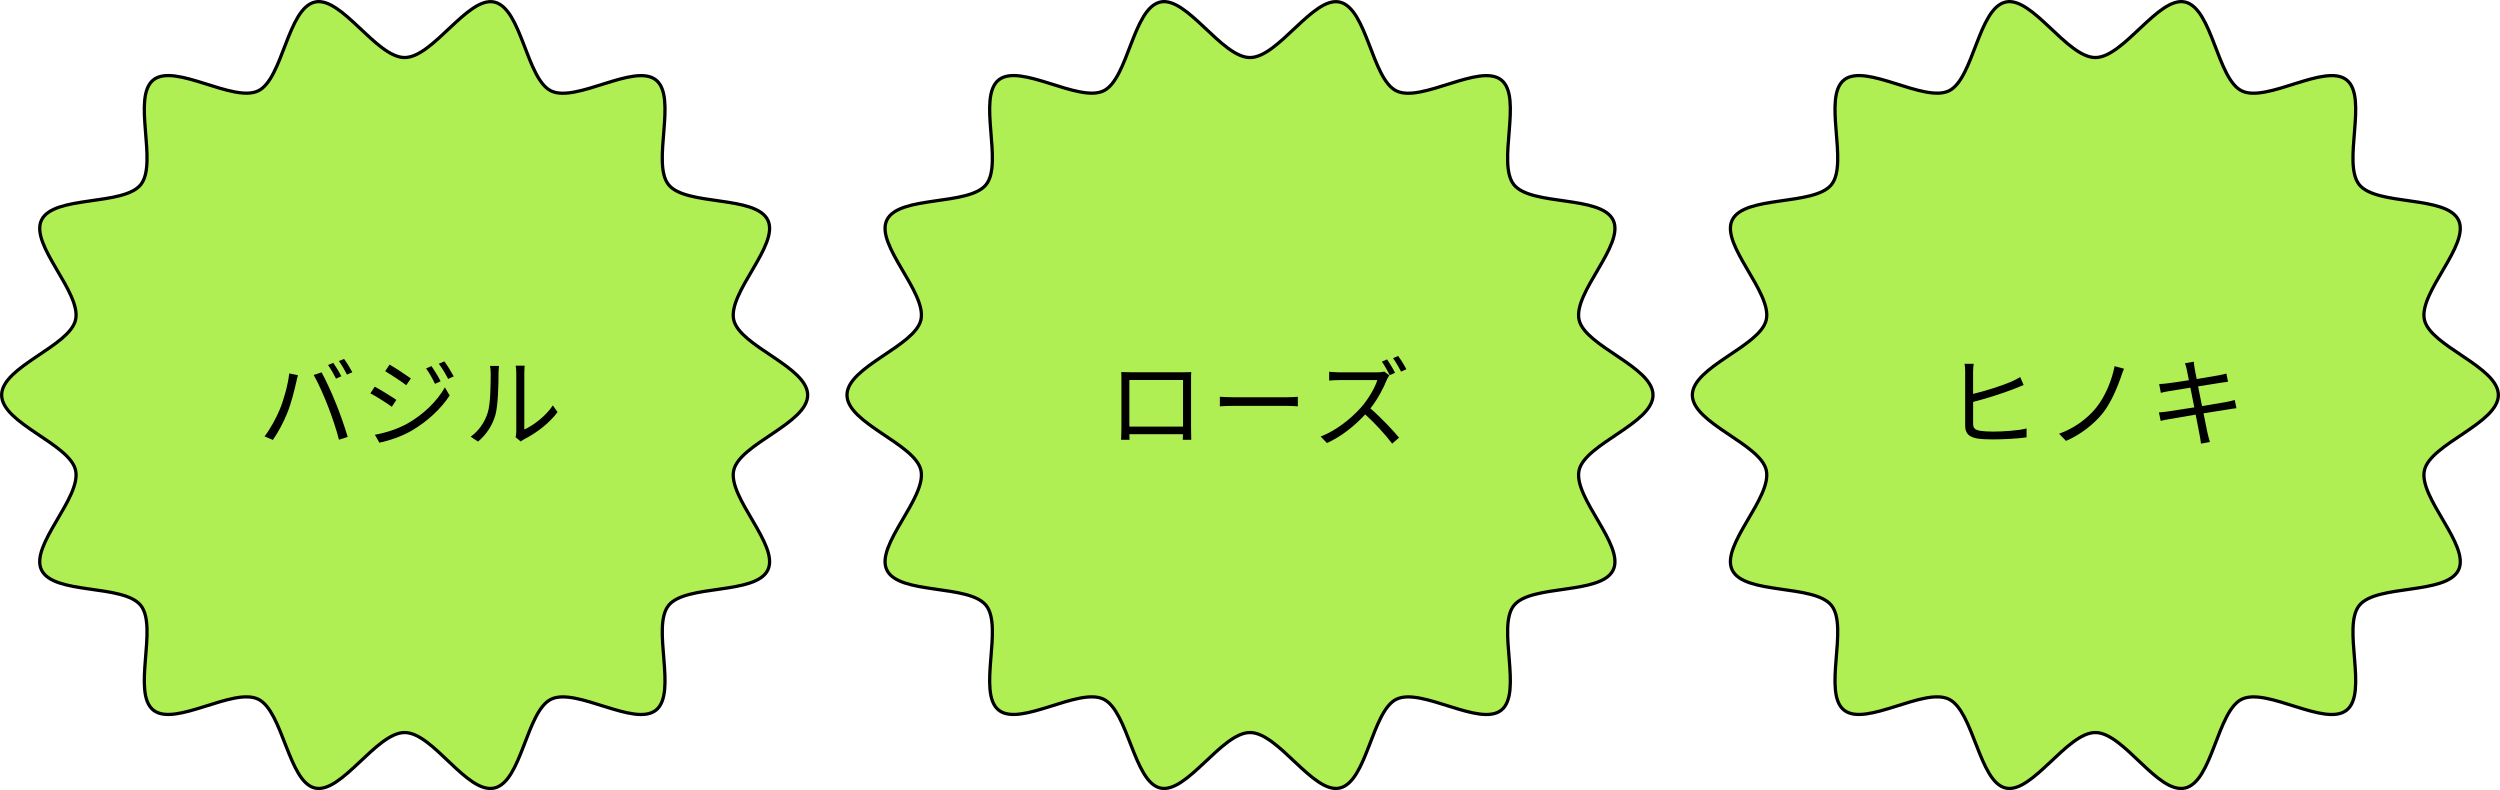 <?xml version="1.0" encoding="UTF-8"?>
<svg id="_レイヤー_2" data-name="レイヤー 2" xmlns="http://www.w3.org/2000/svg" viewBox="0 0 763 241.14">
  <defs>
    <style>
      .cls-1 {
        fill: #afef54;
      }

      .cls-2 {
        fill: none;
        stroke: #000;
        stroke-miterlimit: 10;
      }
    </style>
  </defs>
  <g id="_レイヤー_1-2" data-name="レイヤー 1">
    <g>
      <path class="cls-1" d="m246.5,120.57c0,8.65-20.72,14.85-22.56,22.94-1.9,8.35,14.04,22.91,10.4,30.45-3.7,7.66-25.05,4.25-30.3,10.83-5.28,6.61,2.77,26.67-3.84,31.95-6.58,5.25-24.34-7.03-32-3.34-7.53,3.64-8.97,25.22-17.33,27.11s-18.72-16.94-27.37-16.94-19.28,18.78-27.37,16.94-9.79-23.48-17.33-27.12c-7.66-3.7-25.42,8.59-32,3.34-6.61-5.28,1.44-25.34-3.84-31.95s-26.61-3.17-30.3-10.83c-3.64-7.53,12.3-22.1,10.4-30.45-1.84-8.09-22.56-14.29-22.56-22.94s20.72-14.85,22.56-22.94c1.9-8.35-14.04-22.91-10.4-30.45,3.7-7.66,25.05-4.25,30.3-10.83,5.28-6.61-2.77-26.67,3.84-31.95,6.58-5.25,24.34,7.03,32,3.34,7.53-3.64,8.97-25.22,17.33-27.11,8.09-1.84,18.72,16.94,27.37,16.94S142.78-1.21,150.87.63c8.35,1.9,9.79,23.48,17.33,27.12,7.66,3.7,25.42-8.59,32-3.34,6.61,5.28-1.44,25.34,3.84,31.95,5.25,6.58,26.61,3.17,30.3,10.83,3.64,7.53-12.3,22.1-10.4,30.45,1.84,8.09,22.56,14.29,22.56,22.94Z"/>
      <path class="cls-2" d="m246.5,120.57c0,8.65-20.72,14.85-22.56,22.94-1.9,8.35,14.04,22.91,10.4,30.45-3.7,7.66-25.05,4.25-30.3,10.83-5.28,6.61,2.77,26.67-3.84,31.95-6.58,5.25-24.34-7.03-32-3.34-7.53,3.64-8.97,25.22-17.33,27.11s-18.72-16.94-27.37-16.94-19.28,18.78-27.37,16.94-9.79-23.48-17.33-27.12c-7.66-3.7-25.42,8.59-32,3.34-6.61-5.28,1.44-25.34-3.84-31.95s-26.61-3.17-30.3-10.83c-3.64-7.53,12.3-22.1,10.4-30.45-1.84-8.09-22.56-14.29-22.56-22.94s20.72-14.85,22.56-22.94c1.9-8.35-14.04-22.91-10.4-30.45,3.7-7.66,25.05-4.25,30.3-10.83,5.28-6.61-2.77-26.67,3.84-31.95,6.58-5.25,24.34,7.03,32,3.34,7.53-3.64,8.97-25.22,17.33-27.11,8.09-1.84,18.72,16.94,27.37,16.94S142.78-1.21,150.87.63c8.35,1.9,9.79,23.48,17.33,27.12,7.66,3.7,25.42-8.59,32-3.34,6.61,5.28-1.44,25.34,3.84,31.95,5.25,6.58,26.61,3.17,30.3,10.83,3.64,7.53-12.3,22.1-10.4,30.45,1.84,8.09,22.56,14.29,22.56,22.94Z"/>
    </g>
    <g>
      <path class="cls-1" d="m504.5,120.57c0,8.65-20.72,14.85-22.56,22.94-1.9,8.35,14.04,22.91,10.4,30.45-3.7,7.66-25.05,4.25-30.3,10.83-5.28,6.61,2.77,26.67-3.84,31.95-6.58,5.25-24.34-7.03-32-3.34-7.53,3.64-8.97,25.22-17.33,27.11-8.09,1.84-18.72-16.94-27.37-16.94s-19.28,18.78-27.37,16.94-9.79-23.48-17.33-27.12c-7.66-3.7-25.42,8.59-32,3.34-6.61-5.28,1.44-25.34-3.84-31.95-5.25-6.58-26.61-3.17-30.3-10.83-3.64-7.53,12.3-22.1,10.4-30.45-1.84-8.09-22.56-14.29-22.56-22.94s20.72-14.85,22.56-22.94c1.9-8.35-14.04-22.91-10.4-30.45,3.7-7.66,25.05-4.25,30.3-10.83,5.28-6.61-2.77-26.67,3.84-31.95,6.58-5.25,24.34,7.03,32,3.34,7.53-3.64,8.97-25.22,17.33-27.11,8.09-1.84,18.72,16.94,27.37,16.94S400.78-1.21,408.87.63c8.35,1.9,9.79,23.48,17.33,27.12,7.66,3.7,25.42-8.59,32-3.34,6.61,5.28-1.44,25.34,3.84,31.95,5.25,6.58,26.61,3.17,30.3,10.83,3.64,7.53-12.3,22.1-10.4,30.45,1.84,8.09,22.56,14.29,22.56,22.94Z"/>
      <path class="cls-2" d="m504.5,120.57c0,8.65-20.72,14.85-22.56,22.94-1.9,8.35,14.04,22.91,10.4,30.45-3.7,7.66-25.05,4.25-30.3,10.83-5.28,6.61,2.77,26.67-3.84,31.95-6.58,5.25-24.34-7.03-32-3.34-7.53,3.64-8.97,25.22-17.33,27.11-8.09,1.84-18.72-16.94-27.37-16.94s-19.28,18.78-27.37,16.94-9.79-23.48-17.33-27.12c-7.66-3.7-25.42,8.59-32,3.34-6.61-5.28,1.44-25.34-3.84-31.95-5.25-6.58-26.61-3.17-30.3-10.83-3.64-7.53,12.3-22.1,10.4-30.45-1.84-8.09-22.56-14.29-22.56-22.94s20.72-14.85,22.56-22.94c1.9-8.35-14.04-22.91-10.4-30.45,3.7-7.66,25.05-4.25,30.3-10.83,5.28-6.61-2.77-26.67,3.84-31.95,6.58-5.25,24.34,7.03,32,3.34,7.53-3.64,8.97-25.22,17.33-27.11,8.09-1.84,18.72,16.94,27.37,16.94S400.78-1.21,408.87.63c8.35,1.9,9.79,23.48,17.33,27.12,7.66,3.7,25.42-8.59,32-3.34,6.61,5.28-1.44,25.34,3.84,31.95,5.25,6.58,26.61,3.17,30.3,10.83,3.64,7.53-12.3,22.1-10.4,30.45,1.84,8.09,22.56,14.29,22.56,22.94Z"/>
    </g>
    <g>
      <path class="cls-1" d="m762.5,120.57c0,8.65-20.72,14.85-22.56,22.94-1.9,8.35,14.04,22.91,10.4,30.45-3.7,7.66-25.05,4.25-30.3,10.83-5.28,6.61,2.77,26.67-3.84,31.95-6.58,5.25-24.34-7.03-32-3.34-7.53,3.64-8.97,25.22-17.33,27.11s-18.72-16.94-27.37-16.94-19.28,18.78-27.37,16.94-9.79-23.48-17.33-27.12c-7.66-3.7-25.42,8.59-32,3.34-6.61-5.28,1.44-25.34-3.84-31.95-5.25-6.58-26.61-3.17-30.3-10.83-3.64-7.53,12.3-22.1,10.4-30.45-1.84-8.09-22.56-14.29-22.56-22.94s20.72-14.85,22.56-22.94c1.9-8.35-14.04-22.91-10.4-30.45,3.7-7.66,25.05-4.25,30.3-10.83,5.28-6.61-2.77-26.67,3.84-31.95,6.58-5.25,24.34,7.03,32,3.34,7.53-3.64,8.97-25.22,17.33-27.11,8.09-1.84,18.72,16.94,27.37,16.94s19.28-18.78,27.37-16.94c8.35,1.9,9.79,23.48,17.33,27.12,7.66,3.7,25.42-8.59,32-3.34,6.61,5.28-1.44,25.34,3.84,31.95,5.25,6.58,26.61,3.17,30.3,10.83,3.64,7.53-12.3,22.1-10.4,30.45,1.84,8.09,22.56,14.29,22.56,22.94Z"/>
      <path class="cls-2" d="m762.5,120.57c0,8.65-20.72,14.85-22.56,22.94-1.9,8.35,14.04,22.91,10.4,30.45-3.7,7.66-25.05,4.25-30.3,10.83-5.28,6.61,2.77,26.67-3.84,31.95-6.58,5.25-24.34-7.03-32-3.34-7.53,3.64-8.97,25.22-17.33,27.11s-18.72-16.94-27.37-16.94-19.28,18.78-27.37,16.94-9.79-23.48-17.33-27.12c-7.66-3.7-25.42,8.59-32,3.34-6.61-5.28,1.44-25.34-3.84-31.95-5.25-6.58-26.61-3.17-30.3-10.83-3.64-7.53,12.3-22.1,10.4-30.45-1.84-8.09-22.56-14.29-22.56-22.94s20.72-14.85,22.56-22.94c1.9-8.35-14.04-22.91-10.4-30.45,3.7-7.66,25.05-4.25,30.3-10.83,5.28-6.61-2.77-26.67,3.84-31.95,6.58-5.25,24.34,7.03,32,3.34,7.53-3.64,8.97-25.22,17.33-27.11,8.09-1.84,18.72,16.94,27.37,16.94s19.28-18.78,27.37-16.94c8.35,1.9,9.79,23.48,17.33,27.12,7.66,3.7,25.42-8.59,32-3.34,6.61,5.28-1.44,25.34,3.84,31.95,5.25,6.58,26.61,3.17,30.3,10.83,3.64,7.53-12.3,22.1-10.4,30.45,1.84,8.09,22.56,14.29,22.56,22.94Z"/>
    </g>
    <g>
      <path d="m88.28,113.97l2.66.54c-.18.66-.42,1.53-.54,2.19-.42,1.86-1.47,6.29-2.72,9.34-1.11,2.75-2.72,5.84-4.4,8.23l-2.54-1.08c1.89-2.48,3.56-5.63,4.61-8.14,1.29-3.08,2.54-7.63,2.93-11.08Zm7.45.48l2.42-.81c1.2,2.16,3.11,6.29,4.37,9.46,1.23,2.96,2.81,7.54,3.59,10.24l-2.66.87c-.75-3.05-2.13-7.1-3.38-10.3-1.2-3.08-3.02-7.25-4.34-9.46Zm8.44.39l-1.62.72c-.6-1.23-1.62-3.02-2.43-4.16l1.59-.66c.75,1.05,1.86,2.87,2.46,4.1Zm3.35-1.23l-1.62.72c-.66-1.32-1.62-2.99-2.48-4.13l1.59-.66c.81,1.08,1.95,2.96,2.52,4.07Z"/>
      <path d="m120.97,122.05l-1.38,2.1c-1.5-1.08-4.73-3.17-6.56-4.1l1.35-2.04c1.77.96,5.27,3.11,6.59,4.04Zm3.47,7.16c4.97-2.84,8.92-6.77,11.35-10.99l1.44,2.49c-2.6,4.01-6.74,7.87-11.53,10.69-2.99,1.77-7.12,3.14-9.91,3.71l-1.38-2.43c3.29-.57,7.01-1.77,10.03-3.47Zm.96-13.71l-1.41,2.07c-1.44-1.11-4.7-3.26-6.44-4.28l1.35-2.01c1.77.99,5.21,3.29,6.5,4.22Zm9.07.87l-1.71.78c-.75-1.59-1.74-3.35-2.72-4.7l1.65-.72c.75,1.08,2.1,3.23,2.78,4.64Zm4.01-1.5l-1.71.78c-.81-1.59-1.86-3.29-2.84-4.64l1.68-.72c.81,1.05,2.13,3.2,2.87,4.58Z"/>
      <path d="m143.65,133.28c2.51-1.8,4.31-4.46,5.21-7.36.87-2.75.9-8.71.9-12.04,0-.9-.09-1.56-.21-2.19h2.75c-.03.36-.15,1.26-.15,2.16,0,3.32-.12,9.73-.93,12.72-.9,3.2-2.81,6.14-5.33,8.2l-2.25-1.5Zm13.71.15c.12-.48.21-1.08.21-1.68v-17.93c0-1.14-.15-1.98-.18-2.22h2.75c-.03.24-.12,1.08-.12,2.22v17.27c2.75-1.26,6.44-3.98,8.71-7.36l1.44,2.04c-2.57,3.5-6.74,6.56-10.21,8.29-.45.24-.72.45-1.02.69l-1.59-1.32Z"/>
    </g>
    <g>
      <path d="m363.51,130.64c0,.96.03,3.26.06,3.59h-2.57c0-.21.03-.9.03-1.71h-16.35c.03.78.03,1.5.06,1.71h-2.57c.03-.36.09-2.57.09-3.62v-14.73c0-.69,0-1.62-.06-2.33,1.17.03,1.98.06,2.66.06h16.08c.66,0,1.74,0,2.63-.06-.06.75-.06,1.59-.06,2.33v14.76Zm-18.83-14.67v14.22h16.38v-14.22h-16.38Z"/>
      <path d="m372.3,121.09c.9.06,2.48.15,4.16.15h16.41c1.5,0,2.57-.09,3.23-.15v2.93c-.6-.03-1.86-.15-3.2-.15h-16.44c-1.65,0-3.23.06-4.16.15v-2.93Z"/>
      <path d="m424.03,114.56c-.18.24-.57.9-.75,1.29-1.02,2.6-2.9,6.11-5.03,8.8,3.14,2.69,6.8,6.59,8.74,8.92l-2.1,1.83c-2.01-2.66-5.18-6.17-8.23-8.92-3.2,3.47-7.25,6.74-11.68,8.74l-1.92-1.98c4.82-1.89,9.25-5.45,12.33-8.89,2.04-2.31,4.22-5.87,4.97-8.35h-11.68c-1.05,0-2.69.12-3.02.15v-2.69c.42.06,2.13.18,3.02.18h11.56c.99,0,1.77-.09,2.25-.24l1.53,1.17Zm.12-.06c-.6-1.2-1.59-2.96-2.4-4.13l1.59-.69c.75,1.11,1.86,2.93,2.42,4.1l-1.62.72Zm2.57-5.87c.81,1.11,1.95,2.96,2.51,4.07l-1.62.72c-.66-1.29-1.65-2.99-2.45-4.1l1.56-.69Z"/>
    </g>
    <g>
      <path d="m602.19,129.26c0,1.53.66,1.92,2.1,2.22.96.15,2.48.24,3.95.24,3.17,0,7.75-.3,10.27-.96v2.72c-2.6.39-7.1.63-10.36.63-1.8,0-3.56-.09-4.82-.3-2.28-.42-3.56-1.47-3.56-3.89v-16.47c0-.72-.06-1.74-.18-2.42h2.78c-.09.69-.18,1.59-.18,2.42v6.77c3.62-.87,8.62-2.42,11.74-3.77.9-.39,1.77-.84,2.63-1.38l1.05,2.42c-.87.36-1.95.84-2.84,1.17-3.38,1.35-8.83,3.05-12.57,4.01v6.59Z"/>
      <path d="m647.3,115.13c-1.17,3.26-2.96,7.66-5.48,10.9-2.72,3.44-7.01,6.74-11.29,8.53l-2.1-2.19c4.46-1.56,8.59-4.55,11.32-7.93,2.78-3.47,4.79-8.38,5.63-12.69l2.87.78c-.36.81-.72,1.86-.96,2.6Z"/>
      <path d="m682.56,124.59c-.63.06-1.59.21-2.69.39-1.65.27-4.43.72-7.36,1.17.6,2.93,1.08,5.33,1.23,6.02.21.87.45,1.89.72,2.72l-2.72.51c-.15-1.02-.24-1.92-.45-2.81-.12-.66-.6-3.08-1.17-6.05-3.38.57-6.59,1.11-8.05,1.38-1.17.18-1.98.36-2.63.54l-.54-2.6c.69-.03,1.86-.15,2.63-.27,1.5-.21,4.76-.72,8.17-1.26l-1.2-6.02c-2.84.45-5.45.87-6.59,1.08-.96.15-1.77.33-2.42.51l-.51-2.69c.75-.03,1.53-.09,2.48-.21,1.17-.12,3.77-.51,6.59-.96-.33-1.62-.54-2.78-.63-3.14-.15-.78-.36-1.44-.57-2.04l2.69-.48c.03.57.18,1.41.27,2.07.06.33.27,1.56.63,3.23,2.9-.48,5.66-.93,6.92-1.17.87-.15,1.62-.36,2.13-.51l.51,2.51c-.45.06-1.38.18-2.16.3-1.38.21-4.1.66-6.98,1.11l1.2,6.02c3.05-.51,5.9-.99,7.39-1.26,1.14-.24,1.98-.42,2.6-.6l.51,2.51Z"/>
    </g>
  </g>
</svg>